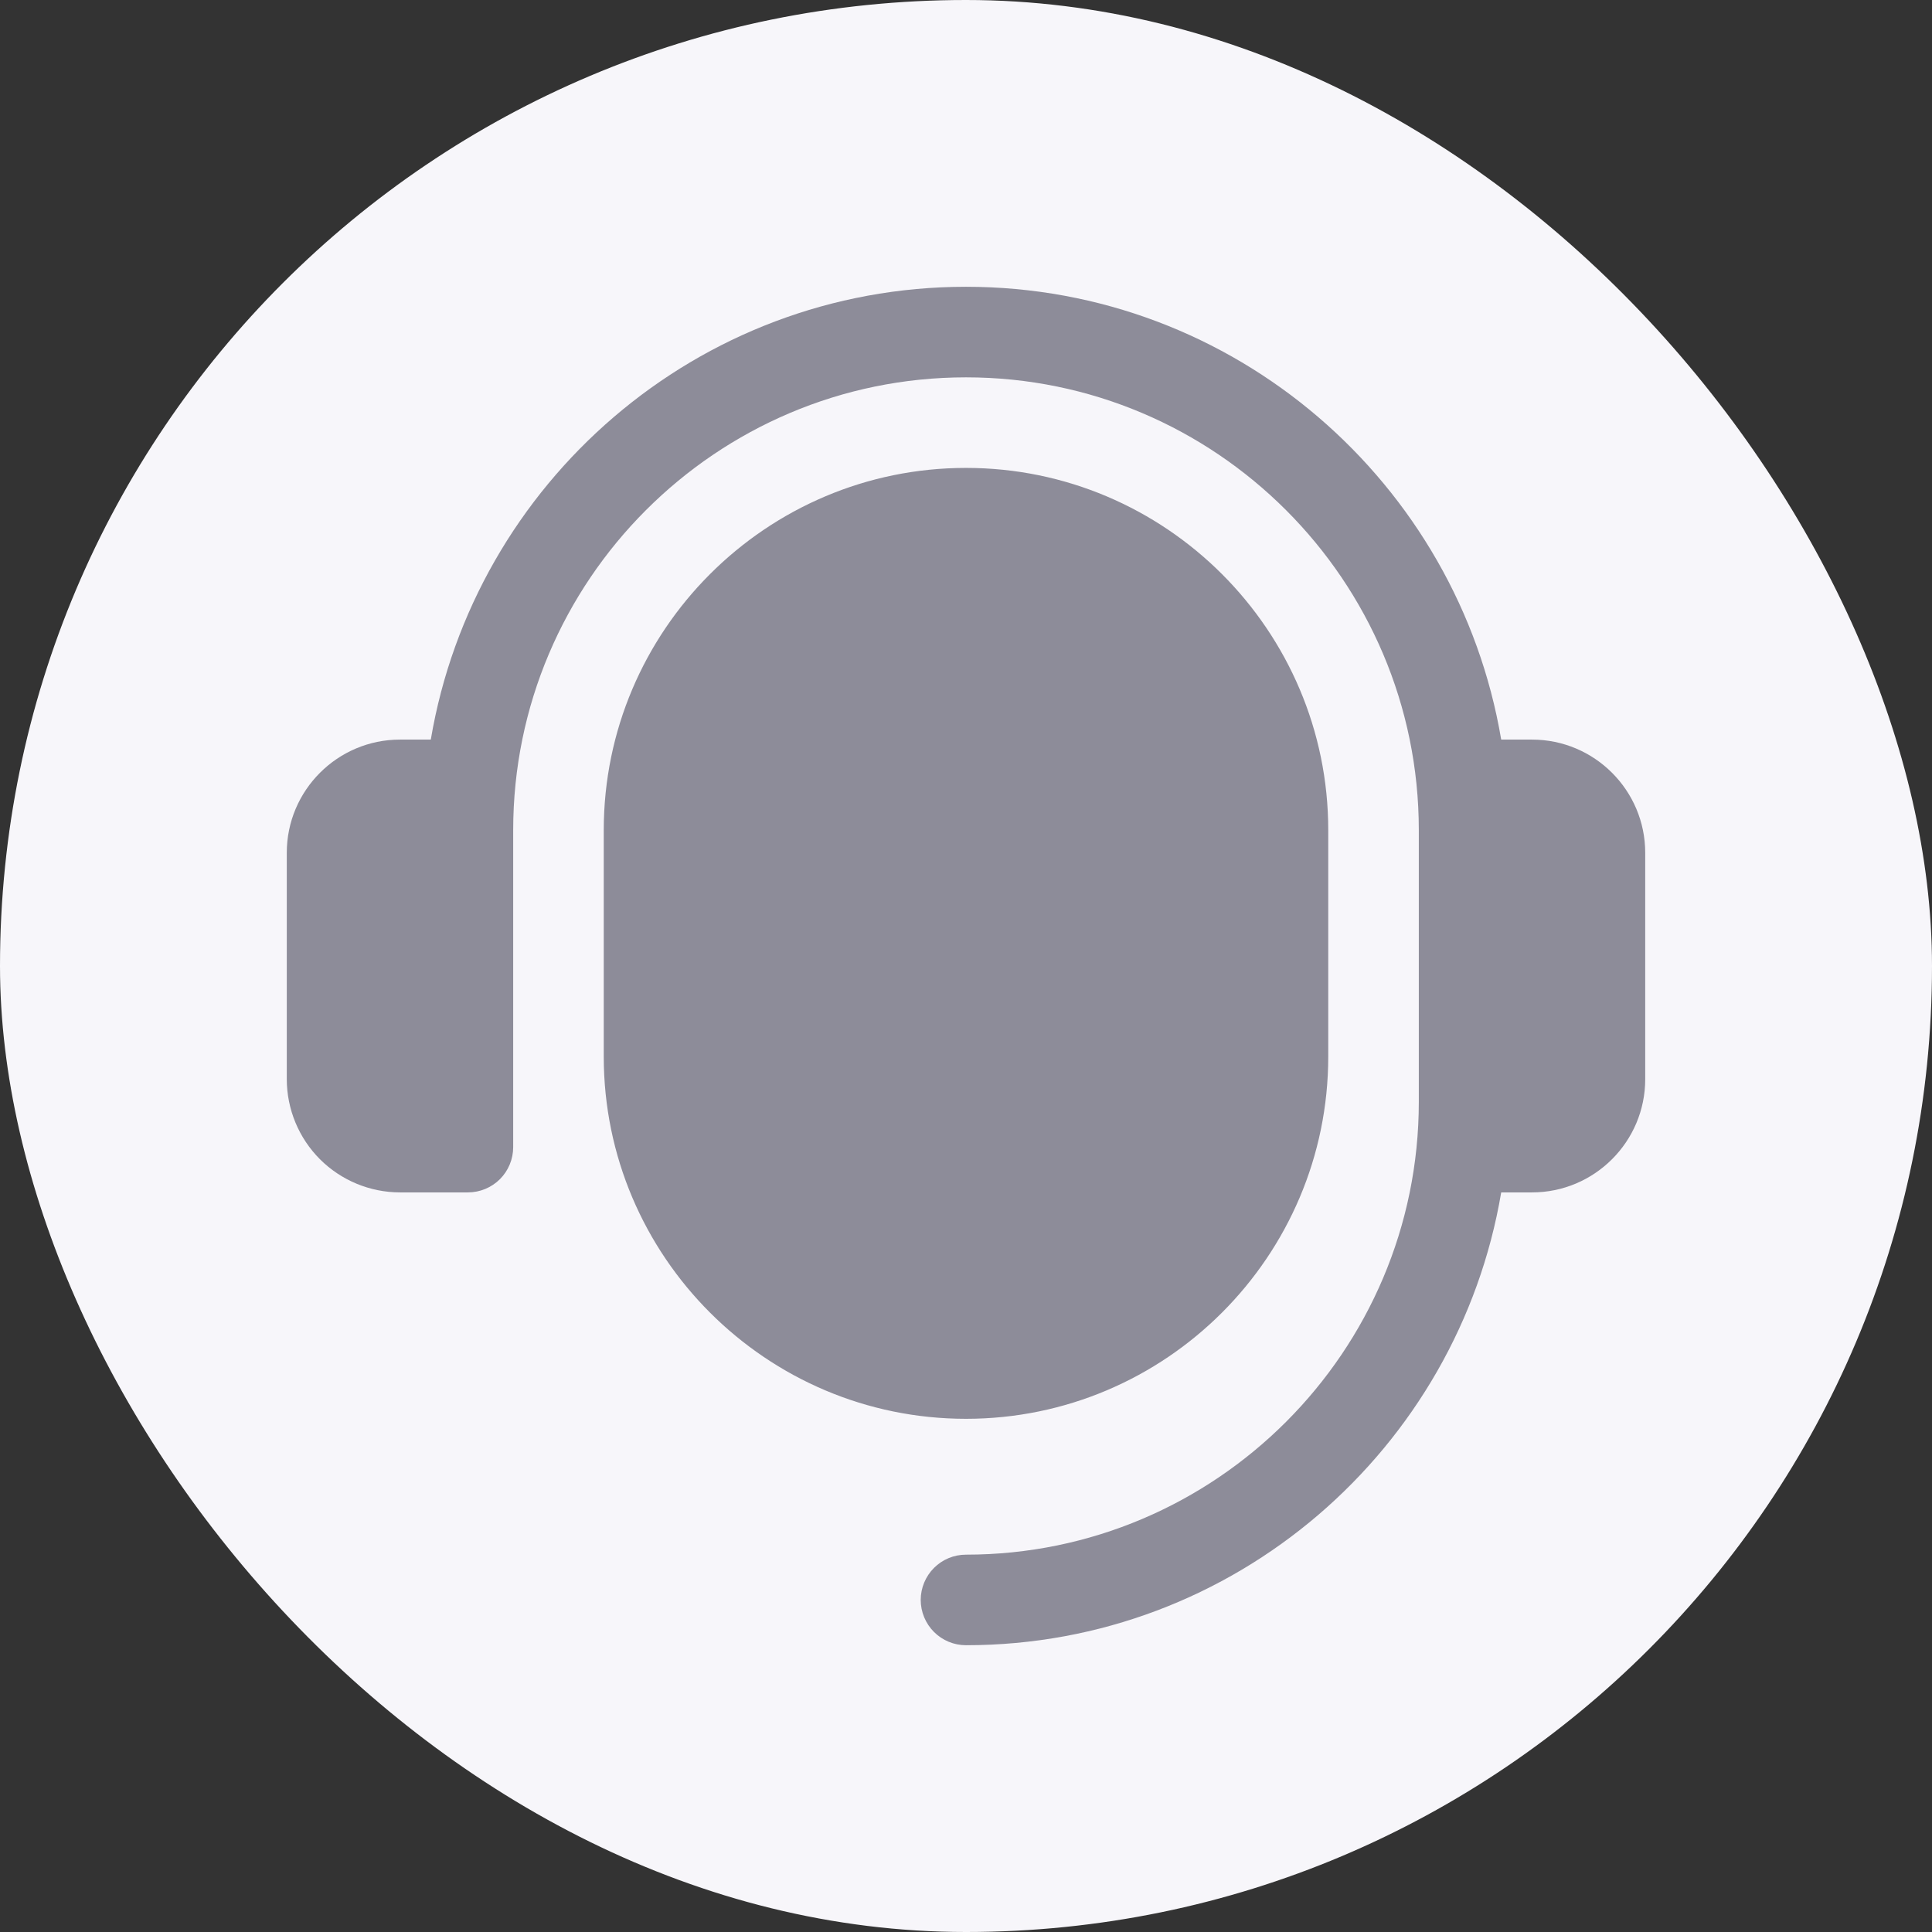 <svg width="48" height="48" viewBox="0 0 48 48" fill="none" xmlns="http://www.w3.org/2000/svg">
<rect x="0" y="0" width="48" height="48" fill="#333333" stroke="none"/>
<rect width="48" height="48" rx="24" fill="#F7F6FA"/>
<path d="M40.875 21.188V26.812C40.875 28.364 39.614 29.625 38.062 29.625H37.297C36.221 35.999 30.677 40.875 24 40.875C23.702 40.875 23.416 40.757 23.204 40.545C22.994 40.334 22.875 40.048 22.875 39.75C22.875 39.452 22.994 39.166 23.204 38.955C23.416 38.743 23.702 38.625 24 38.625C30.203 38.625 35.25 33.578 35.25 27.375V20.625C35.25 14.422 30.203 9.375 24 9.375C17.797 9.375 12.75 14.422 12.75 20.625V28.5C12.75 28.798 12.632 29.084 12.421 29.296C12.21 29.506 11.923 29.625 11.625 29.625H9.938C9.192 29.624 8.477 29.328 7.949 28.801C7.422 28.273 7.126 27.558 7.125 26.812V21.188C7.125 19.636 8.386 18.375 9.938 18.375H10.703C11.78 12.001 17.324 7.125 24 7.125C30.676 7.125 36.221 12.001 37.297 18.375H38.062C39.614 18.375 40.875 19.636 40.875 21.188ZM24 11.625C19.038 11.625 15 15.663 15 20.625V26.25C15 31.212 19.038 35.25 24 35.25C28.962 35.25 33 31.212 33 26.25V20.625C33 15.663 28.962 11.625 24 11.625Z" fill="#8D8C99"/>
</svg>

